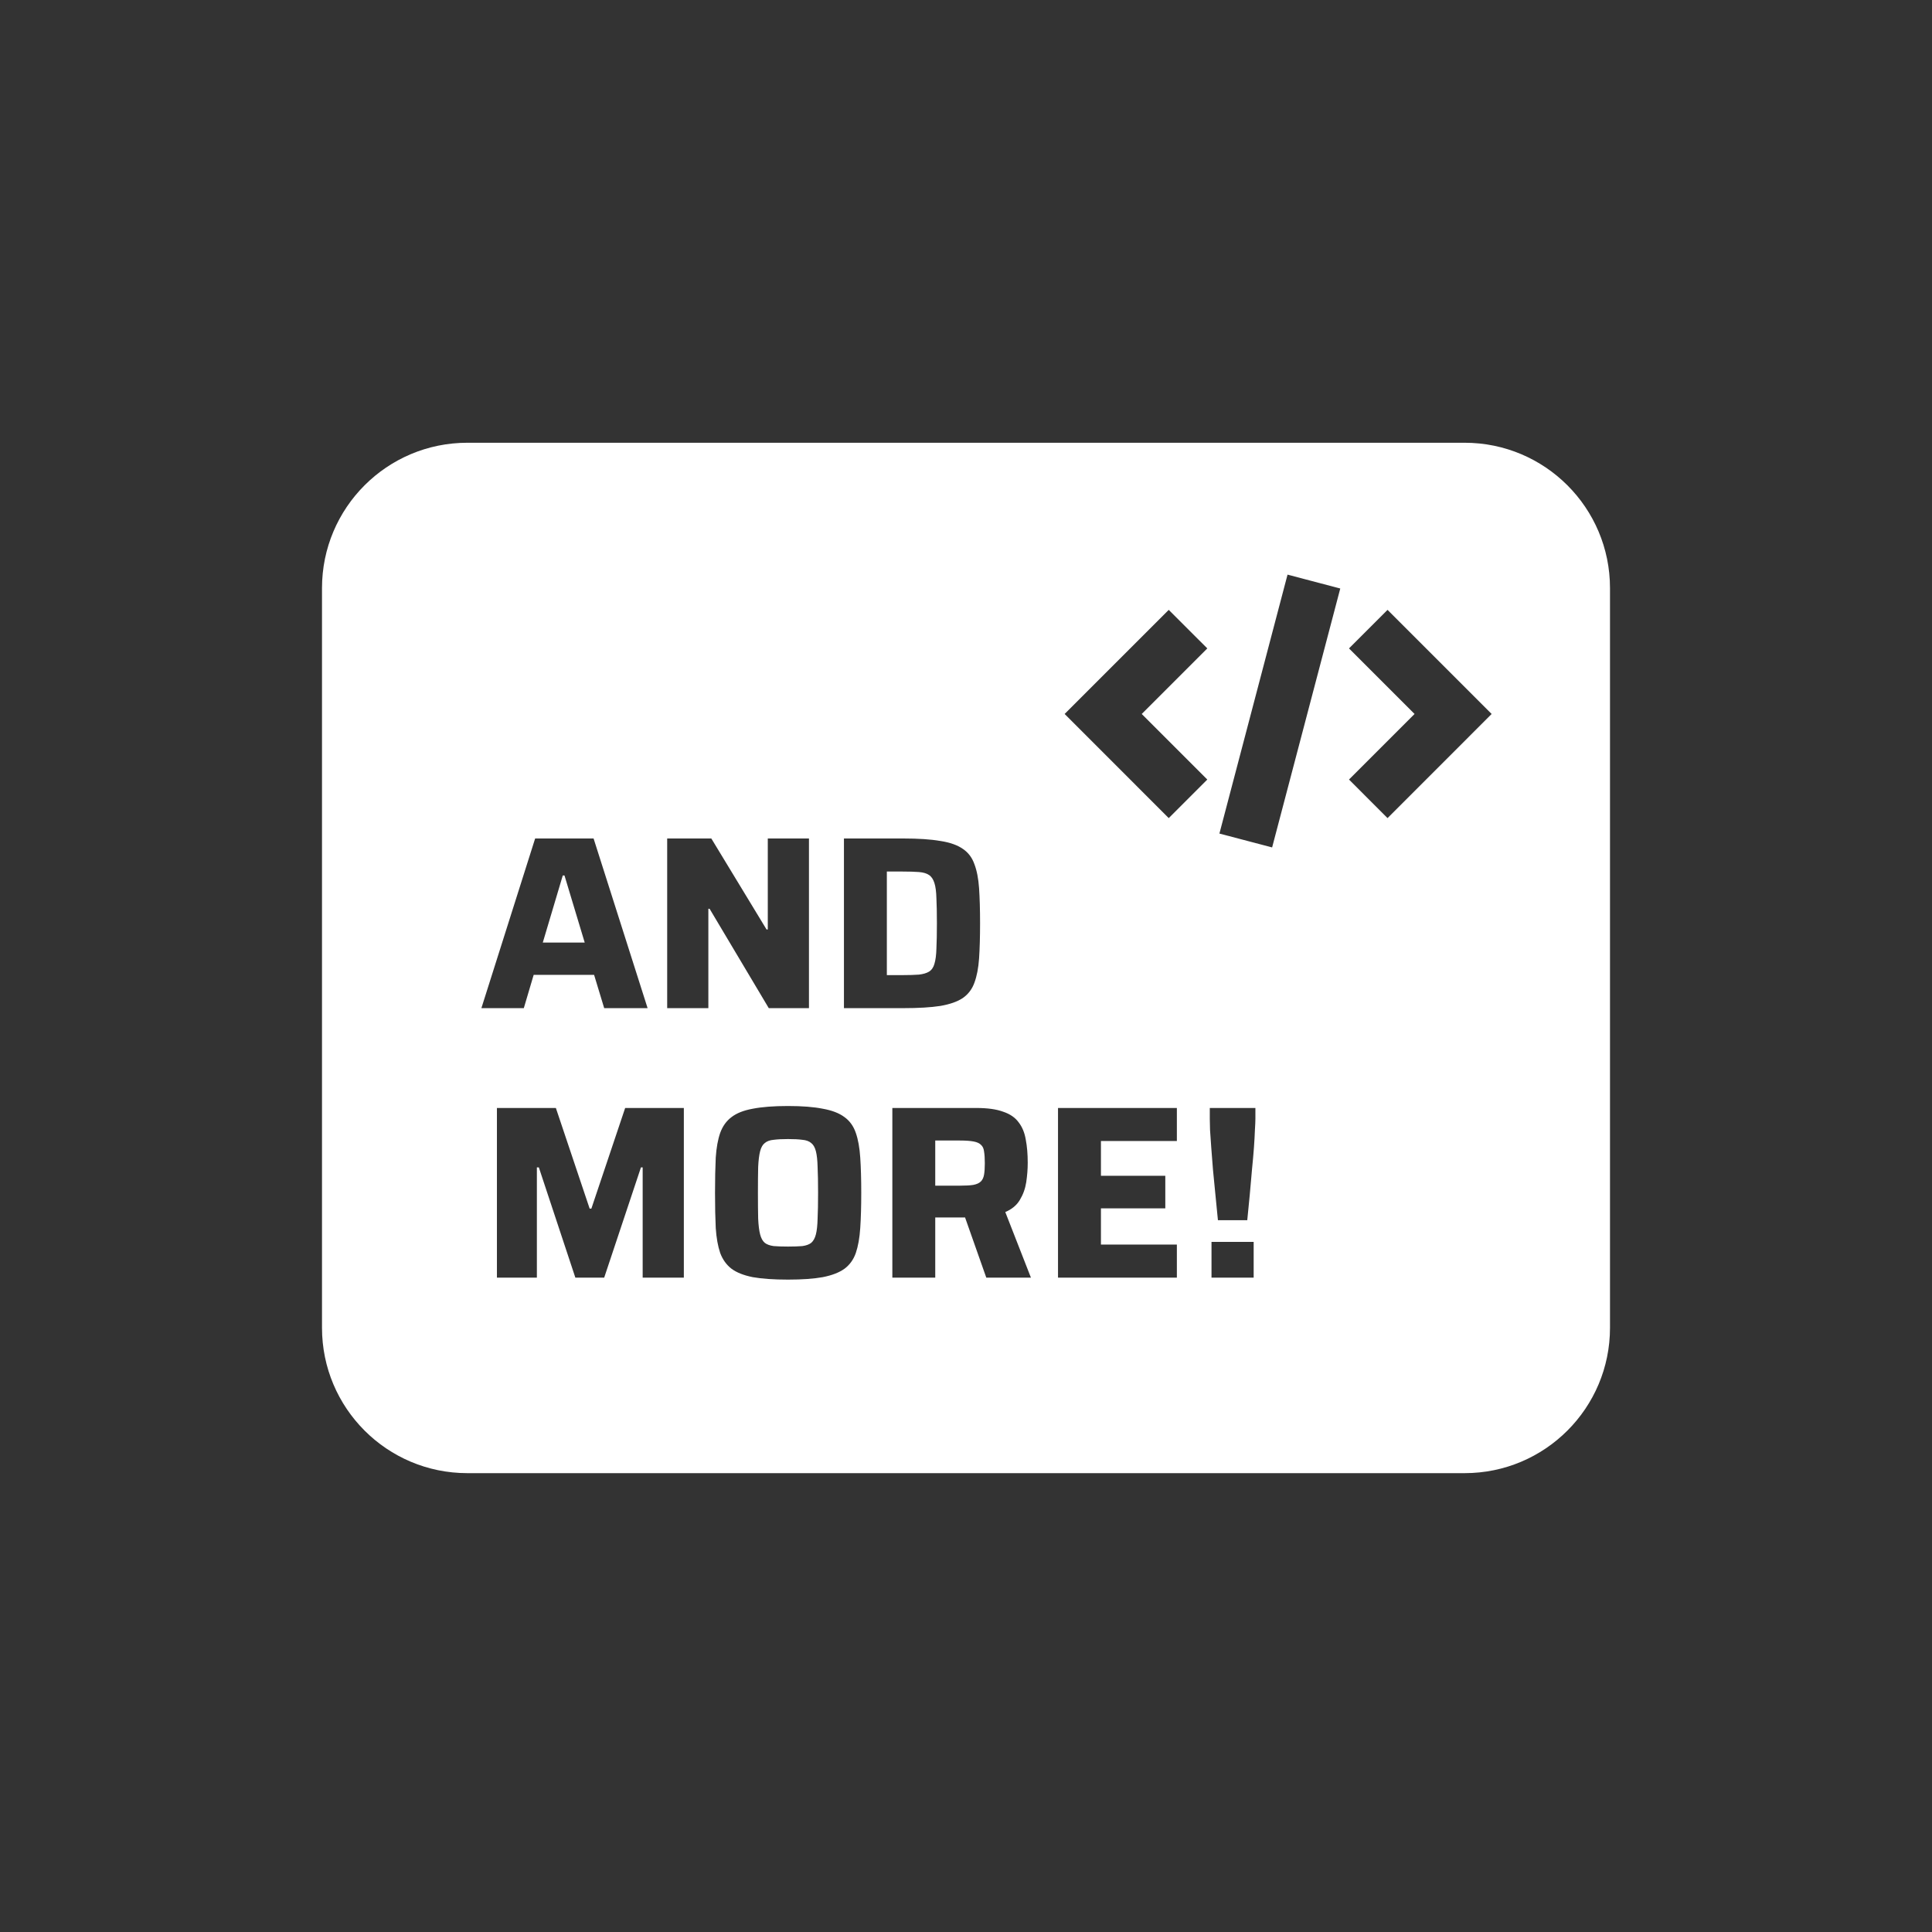 <svg width="96" height="96" viewBox="0 0 96 96" fill="none" xmlns="http://www.w3.org/2000/svg">
<rect x="0" y="0" width="96" height="96" fill="#333333" stroke="none"/>
<path fill-rule="evenodd" clip-rule="evenodd" d="M16 29.222C16 25.233 19.233 22 23.222 22H72.778C76.766 22 80 25.233 80 29.222V65.978C80 69.966 76.766 73.2 72.778 73.2H23.222C19.233 73.2 16 69.966 16 65.978V29.222ZM56.732 35.477L59.99 38.735L58.074 40.651L52.901 35.477L58.074 30.304L59.99 32.219L56.732 35.477ZM67.031 32.219L70.289 35.477L67.031 38.735L68.946 40.651L74.119 35.477L68.946 30.304L67.031 32.219ZM60.592 41.419L63.977 28.553L66.597 29.243L63.211 42.108L60.592 41.419ZM26.591 41.664L23.92 50.094H26.028L26.518 48.44H29.52L30.022 50.094H32.179L29.495 41.664H26.591ZM29.054 46.835H26.971L27.964 43.502H28.049L29.054 46.835ZM33.152 41.664V50.094H35.198V45.156H35.259L38.2 50.094H40.197V41.664H38.151V46.186H38.09L35.345 41.664H33.152ZM41.935 50.094V41.664H44.888C45.639 41.664 46.252 41.705 46.726 41.787C47.2 41.86 47.571 41.991 47.841 42.179C48.11 42.359 48.302 42.612 48.417 42.939C48.539 43.257 48.617 43.657 48.65 44.139C48.682 44.621 48.699 45.201 48.699 45.879C48.699 46.557 48.682 47.137 48.65 47.619C48.617 48.101 48.539 48.506 48.417 48.832C48.302 49.151 48.11 49.404 47.841 49.592C47.571 49.772 47.2 49.902 46.726 49.984C46.252 50.058 45.639 50.094 44.888 50.094H41.935ZM44.067 48.453H44.839C45.174 48.453 45.447 48.444 45.66 48.428C45.872 48.404 46.04 48.354 46.162 48.281C46.293 48.199 46.383 48.069 46.432 47.889C46.489 47.701 46.522 47.448 46.53 47.129C46.546 46.802 46.554 46.386 46.554 45.879C46.554 45.373 46.546 44.96 46.53 44.642C46.522 44.315 46.489 44.062 46.432 43.882C46.374 43.694 46.285 43.559 46.162 43.478C46.04 43.396 45.872 43.347 45.66 43.331C45.447 43.314 45.174 43.306 44.839 43.306H44.067V48.453ZM24.692 55.055V63.485H26.677V58.008H26.775L28.589 63.485H30.022L31.848 58.008H31.934V63.485H33.98V55.055H31.064L29.385 60.054H29.299L27.621 55.055H24.692ZM39.155 63.583C38.445 63.583 37.861 63.542 37.403 63.461C36.954 63.371 36.603 63.232 36.349 63.044C36.096 62.848 35.908 62.587 35.786 62.26C35.672 61.925 35.598 61.512 35.565 61.022C35.541 60.532 35.529 59.948 35.529 59.27C35.529 58.592 35.541 58.008 35.565 57.518C35.598 57.028 35.672 56.619 35.786 56.293C35.908 55.958 36.096 55.696 36.349 55.508C36.603 55.312 36.954 55.173 37.403 55.092C37.861 55.002 38.445 54.957 39.155 54.957C39.858 54.957 40.434 55.002 40.883 55.092C41.34 55.173 41.7 55.312 41.961 55.508C42.223 55.696 42.411 55.958 42.525 56.293C42.639 56.619 42.713 57.028 42.745 57.518C42.778 58.008 42.795 58.592 42.795 59.27C42.795 59.948 42.778 60.532 42.745 61.022C42.713 61.512 42.639 61.925 42.525 62.26C42.411 62.587 42.223 62.848 41.961 63.044C41.7 63.232 41.34 63.371 40.883 63.461C40.434 63.542 39.858 63.583 39.155 63.583ZM39.155 61.941C39.45 61.941 39.686 61.933 39.866 61.917C40.054 61.892 40.201 61.839 40.307 61.758C40.413 61.668 40.491 61.529 40.54 61.341C40.589 61.153 40.618 60.892 40.626 60.557C40.642 60.222 40.65 59.793 40.65 59.27C40.65 58.747 40.642 58.319 40.626 57.983C40.618 57.649 40.589 57.387 40.54 57.199C40.491 57.011 40.413 56.877 40.307 56.795C40.201 56.705 40.054 56.652 39.866 56.636C39.686 56.611 39.45 56.599 39.155 56.599C38.87 56.599 38.633 56.611 38.445 56.636C38.257 56.652 38.11 56.705 38.004 56.795C37.897 56.877 37.82 57.011 37.771 57.199C37.722 57.387 37.689 57.649 37.673 57.983C37.665 58.319 37.661 58.747 37.661 59.27C37.661 59.793 37.665 60.222 37.673 60.557C37.689 60.892 37.722 61.153 37.771 61.341C37.82 61.529 37.897 61.668 38.004 61.758C38.11 61.839 38.257 61.892 38.445 61.917C38.633 61.933 38.87 61.941 39.155 61.941ZM48.518 55.055H44.34V63.485H46.472V60.495H47.844C47.883 60.495 47.919 60.495 47.953 60.494L49.008 63.485H51.226L49.952 60.226C50.279 60.087 50.52 59.887 50.675 59.625C50.838 59.356 50.944 59.062 50.993 58.743C51.042 58.416 51.067 58.094 51.067 57.775C51.067 57.342 51.034 56.958 50.969 56.623C50.912 56.28 50.793 55.995 50.614 55.766C50.442 55.529 50.185 55.353 49.842 55.239C49.507 55.116 49.066 55.055 48.518 55.055ZM47.697 58.915H46.472V56.672H47.697C47.991 56.672 48.22 56.689 48.383 56.721C48.555 56.754 48.678 56.811 48.751 56.893C48.833 56.967 48.882 57.077 48.898 57.224C48.923 57.371 48.935 57.563 48.935 57.8C48.935 58.029 48.923 58.216 48.898 58.363C48.874 58.51 48.821 58.625 48.739 58.706C48.657 58.788 48.531 58.845 48.359 58.878C48.196 58.903 47.975 58.915 47.697 58.915ZM52.572 55.055H58.478V56.697H54.705V58.425H57.903V60.042H54.705V61.843H58.478V63.485H52.572V55.055ZM60.395 59.38C60.436 59.805 60.477 60.222 60.518 60.63H61.976C62.017 60.222 62.058 59.805 62.099 59.38C62.139 58.947 62.176 58.531 62.209 58.131C62.25 57.73 62.282 57.363 62.307 57.028C62.331 56.685 62.348 56.391 62.356 56.146C62.372 55.892 62.38 55.709 62.38 55.594V55.055H60.114V55.594C60.114 55.709 60.118 55.892 60.126 56.146C60.142 56.391 60.163 56.685 60.187 57.028C60.212 57.363 60.24 57.73 60.273 58.131C60.314 58.531 60.355 58.947 60.395 59.38ZM60.199 61.709V63.485H62.294V61.709H60.199Z" fill="white"/>
</svg>
